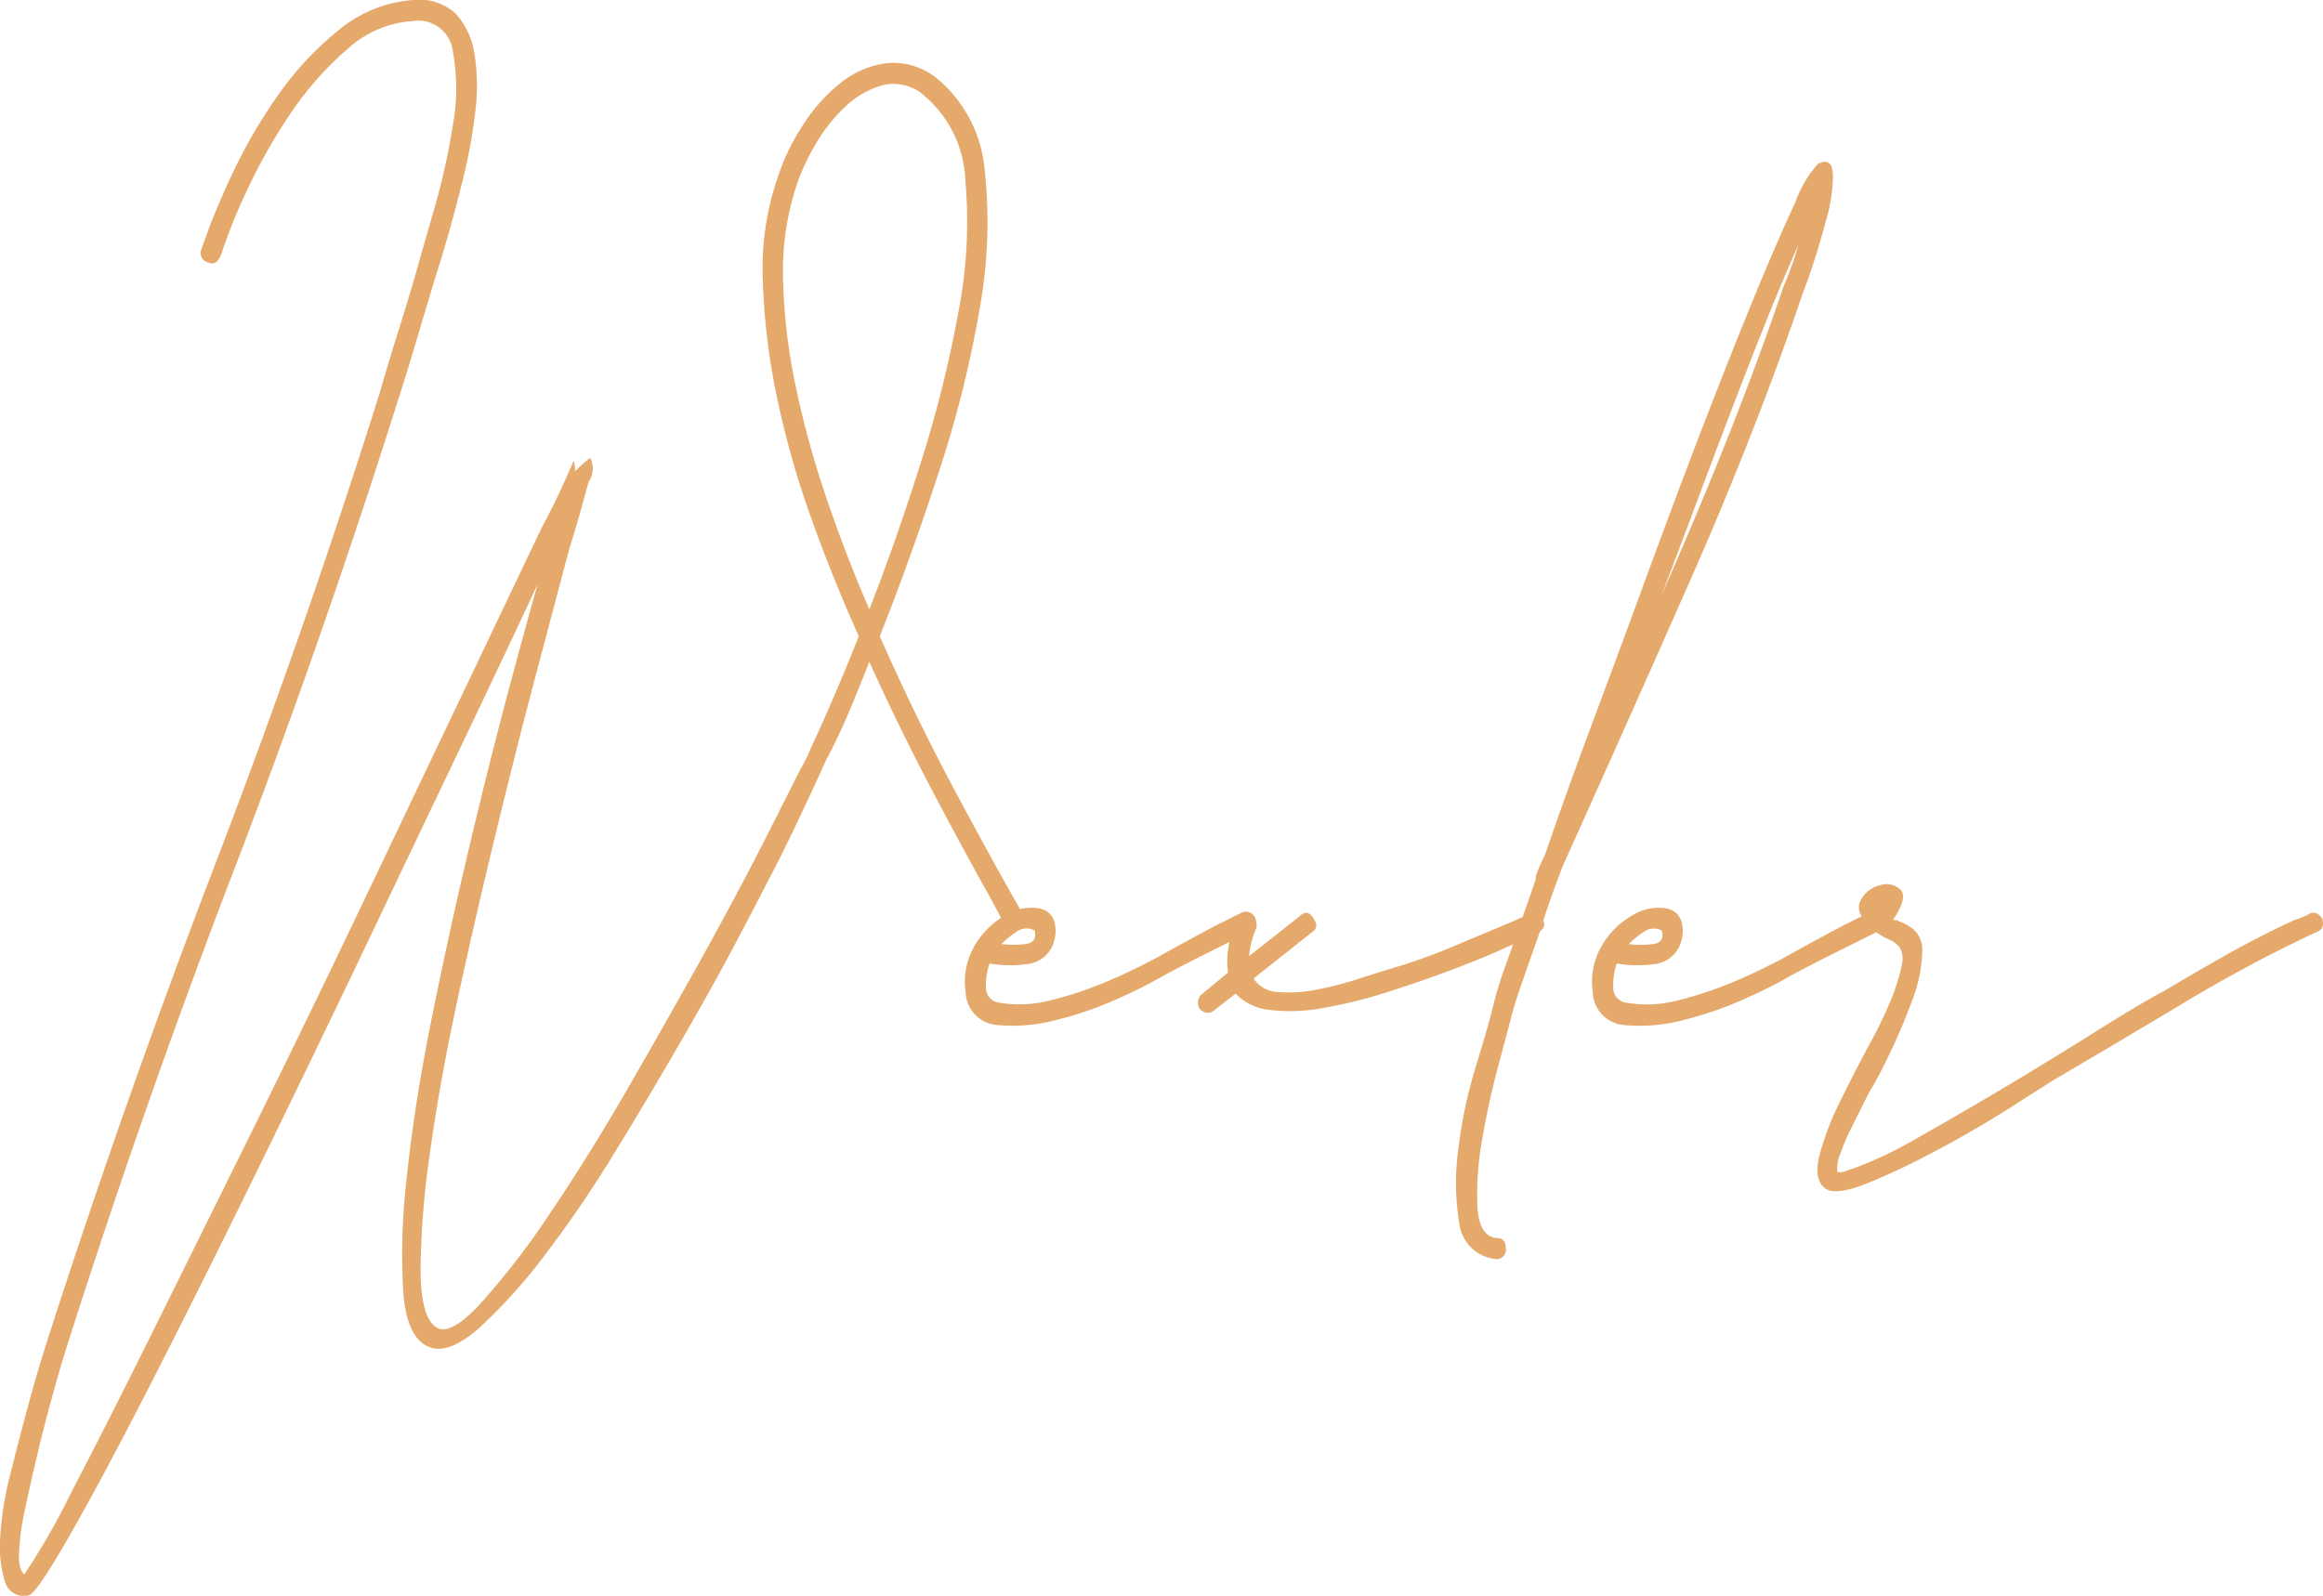 <svg xmlns="http://www.w3.org/2000/svg" width="65.003" height="44.663" viewBox="0 0 65.003 44.663">
  <path id="Path_2" data-name="Path 2" d="M1.344-27.132a20.092,20.092,0,0,1,.84-2.058,14.419,14.419,0,0,1,1.3-2.247,8.867,8.867,0,0,1,1.7-1.827,3.666,3.666,0,0,1,2.037-.84,1.525,1.525,0,0,1,1.239.378,2.142,2.142,0,0,1,.525,1.134,5.612,5.612,0,0,1,.021,1.617,14.51,14.51,0,0,1-.315,1.764q-.21.861-.42,1.6T7.938-26.5q-.294.966-.567,1.89T6.8-22.764Q4.7-16.128,2.226-9.681T-2.352,3.36q-.042.126-.189.609t-.336,1.176q-.189.693-.378,1.491t-.336,1.491a7.375,7.375,0,0,0-.168,1.2q-.021.5.147.63a18.971,18.971,0,0,0,1.3-2.268q.966-1.848,2.289-4.515t2.9-5.859Q4.452-5.88,5.943-9.009l2.793-5.859q1.3-2.73,2.142-4.494.336-.63.546-1.092t.336-.756a.931.931,0,0,1,.042.294,4.2,4.2,0,0,1,.42-.378.653.653,0,0,1-.042.672q-.084.294-.21.756t-.336,1.134q-.378,1.428-.924,3.486T9.6-10.857Q9.03-8.526,8.526-6.2T7.749-1.911a24.476,24.476,0,0,0-.273,3.3q0,1.344.42,1.638.378.294,1.239-.63a21.307,21.307,0,0,0,1.932-2.5q1.071-1.575,2.2-3.528t2.142-3.78q1.008-1.827,1.7-3.192t.9-1.785q.084-.168.189-.357a3.488,3.488,0,0,0,.189-.4q.294-.63.63-1.407T19.74-16.3q-.756-1.68-1.365-3.4a25.074,25.074,0,0,1-.945-3.381,18.735,18.735,0,0,1-.378-3.213,7.843,7.843,0,0,1,.42-2.856,6.079,6.079,0,0,1,.672-1.407,4.783,4.783,0,0,1,1.071-1.218,2.588,2.588,0,0,1,1.323-.567,1.947,1.947,0,0,1,1.428.462,3.752,3.752,0,0,1,1.3,2.583,13.473,13.473,0,0,1-.147,3.843,31.561,31.561,0,0,1-1.134,4.536q-.777,2.394-1.659,4.62.966,2.184,2.016,4.158t1.89,3.444a.331.331,0,0,1-.126.42q-.294.084-.378-.126l-.336-.63q-.756-1.344-1.638-3.024t-1.722-3.528q-.294.756-.588,1.449t-.63,1.323q-1.008,2.226-1.68,3.486-.252.5-.9,1.722T14.721-4.893Q13.86-3.4,12.894-1.827a33.149,33.149,0,0,1-1.932,2.835A15.03,15.03,0,0,1,9.156,3.024q-.84.756-1.386.588Q7.1,3.4,6.993,2.079A18.608,18.608,0,0,1,7.1-1.239q.21-1.995.693-4.389t1.029-4.7q.546-2.31,1.071-4.284t.861-3.15q-.84,1.806-2.163,4.578t-2.814,5.9Q4.284-4.158,2.73-.987T-.126,4.725q-1.3,2.541-2.226,4.158t-1.134,1.659a.546.546,0,0,1-.672-.4,3.357,3.357,0,0,1-.126-1.26,9.083,9.083,0,0,1,.273-1.7q.231-.924.462-1.785t.42-1.47q.189-.609.231-.735Q-.756-3.444,1.743-9.954t4.6-13.188q.252-.882.525-1.743t.525-1.743q.126-.462.462-1.617A19.045,19.045,0,0,0,8.379-30.6a5.732,5.732,0,0,0,0-2.079.971.971,0,0,0-1.113-.84,2.983,2.983,0,0,0-1.827.777A8.914,8.914,0,0,0,3.885-31a15.133,15.133,0,0,0-1.218,2.121,15.722,15.722,0,0,0-.777,1.911l-.042.084q-.126.21-.294.126A.27.27,0,0,1,1.344-27.132Zm18.69,10.08q.756-1.932,1.449-4.137a33.736,33.736,0,0,0,1.05-4.221,13.159,13.159,0,0,0,.189-3.633,3.286,3.286,0,0,0-1.134-2.373,1.3,1.3,0,0,0-1.155-.315,2.469,2.469,0,0,0-1.05.588,4.47,4.47,0,0,0-.84,1.05,5.988,5.988,0,0,0-.525,1.113,7.645,7.645,0,0,0-.4,2.625,16.134,16.134,0,0,0,.336,2.961,26.169,26.169,0,0,0,.861,3.171Q19.362-18.606,20.034-17.052Zm3.7,9.366a2.7,2.7,0,0,0,.672,0q.336-.042.252-.378a.461.461,0,0,0-.483.021A2.6,2.6,0,0,0,23.73-7.686Zm-.336.546a1.818,1.818,0,0,0-.1.693.417.417,0,0,0,.357.4,3.425,3.425,0,0,0,1.449-.063,10.389,10.389,0,0,0,1.575-.525,15.912,15.912,0,0,0,1.554-.756q.756-.42,1.47-.8l.756-.378a.284.284,0,0,1,.378.168q.084.21-.168.378l-1.218.609q-.546.273-1.176.609a12.414,12.414,0,0,1-1.2.609,10.009,10.009,0,0,1-1.785.63,4.775,4.775,0,0,1-1.68.147.955.955,0,0,1-.882-.924,2.007,2.007,0,0,1,.294-1.365,2.322,2.322,0,0,1,.882-.819,1.325,1.325,0,0,1,.924-.147q.42.105.42.651a1.333,1.333,0,0,1-.084.378.88.88,0,0,1-.756.525A3.431,3.431,0,0,1,23.394-7.14ZM30.87-8.148a2.561,2.561,0,0,0-.21.8l1.386-1.092q.252-.252.42.042.168.252-.042.378l-1.638,1.3a.847.847,0,0,0,.693.378,3.914,3.914,0,0,0,1.05-.063A9.325,9.325,0,0,0,33.684-6.7q.588-.189,1.008-.315A16.251,16.251,0,0,0,36.33-7.6l1.6-.672q.21-.084.546-.252.294-.168.378.126.168.21-.084.378-.336.168-.987.462t-1.491.609q-.84.315-1.764.609A13.525,13.525,0,0,1,32.76-5.9a5,5,0,0,1-1.491.063,1.528,1.528,0,0,1-.987-.462l-.588.462a.284.284,0,0,1-.42-.042.318.318,0,0,1,.084-.42l.714-.588a2.35,2.35,0,0,1,0-.63,2.814,2.814,0,0,1,.252-.84.284.284,0,0,1,.378-.168.363.363,0,0,1,.168.294ZM38.724-9.7a4.369,4.369,0,0,1,.21-.462q.588-1.722,1.365-3.8t1.554-4.2q.777-2.121,1.554-4.137t1.428-3.591q.651-1.575,1.113-2.562a3.284,3.284,0,0,1,.63-1.071q.42-.21.42.357a4.594,4.594,0,0,1-.21,1.281,19.28,19.28,0,0,1-.63,1.974q-1.344,3.948-3.171,8.085T39.438-9.87q-.42,1.092-.63,1.806-.294.84-.5,1.428t-.294.924q-.084.336-.357,1.344t-.462,2.079a8.752,8.752,0,0,0-.147,1.932q.042.861.546.9.252,0,.252.294a.26.26,0,0,1-.294.294A1.141,1.141,0,0,1,36.54.105a6.813,6.813,0,0,1-.021-2.079A13.311,13.311,0,0,1,37-4.242q.336-1.092.462-1.6a11.327,11.327,0,0,1,.42-1.365q.336-.945.8-2.289A.468.468,0,0,1,38.724-9.7Zm3.486-7.77q.966-2.184,1.827-4.347t1.575-4.263q.126-.294.231-.588t.189-.588q-.378.84-.819,1.932t-.924,2.352q-.483,1.26-1.008,2.667T42.21-17.472Zm-.924,9.786a2.7,2.7,0,0,0,.672,0q.336-.042.252-.378a.461.461,0,0,0-.483.021A2.6,2.6,0,0,0,41.286-7.686Zm-.336.546a1.818,1.818,0,0,0-.1.693.417.417,0,0,0,.357.4,3.425,3.425,0,0,0,1.449-.063,10.389,10.389,0,0,0,1.575-.525,15.912,15.912,0,0,0,1.554-.756q.756-.42,1.47-.8l.756-.378a.284.284,0,0,1,.378.168q.084.21-.168.378L47-7.413q-.546.273-1.176.609a12.415,12.415,0,0,1-1.2.609,10.009,10.009,0,0,1-1.785.63,4.775,4.775,0,0,1-1.68.147.955.955,0,0,1-.882-.924,2.007,2.007,0,0,1,.294-1.365,2.322,2.322,0,0,1,.882-.819,1.325,1.325,0,0,1,.924-.147q.42.105.42.651a1.333,1.333,0,0,1-.084.378.88.88,0,0,1-.756.525A3.431,3.431,0,0,1,40.95-7.14Zm7.728-1.218h.084a1.773,1.773,0,0,1,.483.252.781.781,0,0,1,.252.63,4.083,4.083,0,0,1-.273,1.344,17.2,17.2,0,0,1-1.092,2.394,4.933,4.933,0,0,0-.252.462l-.357.714a6.443,6.443,0,0,0-.315.735,1.016,1.016,0,0,0-.084.525h.084a.373.373,0,0,0,.168-.042l.252-.084a11.308,11.308,0,0,0,1.785-.861q1.155-.651,2.457-1.428t2.5-1.533q1.2-.756,1.911-1.134.84-.5,1.7-.987t1.743-.9a2.3,2.3,0,0,1,.294-.126,2.3,2.3,0,0,0,.294-.126q.21-.126.378.126.084.294-.168.378a39.948,39.948,0,0,0-3.7,1.974q-1.89,1.134-3.612,2.142-.336.21-1.26.8T49.98-1.953a20.607,20.607,0,0,1-1.974.945q-.924.378-1.218.168-.336-.252-.168-.924a7.758,7.758,0,0,1,.567-1.491q.4-.819.819-1.6a12.6,12.6,0,0,0,.588-1.2,5.541,5.541,0,0,0,.336-1.071.652.652,0,0,0-.063-.462.687.687,0,0,0-.315-.231,1.785,1.785,0,0,1-.462-.294q-.5-.462-.315-.8a.823.823,0,0,1,.546-.42.567.567,0,0,1,.567.126Q49.1-8.988,48.678-8.358Z" transform="translate(4.292 34.108)" fill="#e5a96c"/>
</svg>
